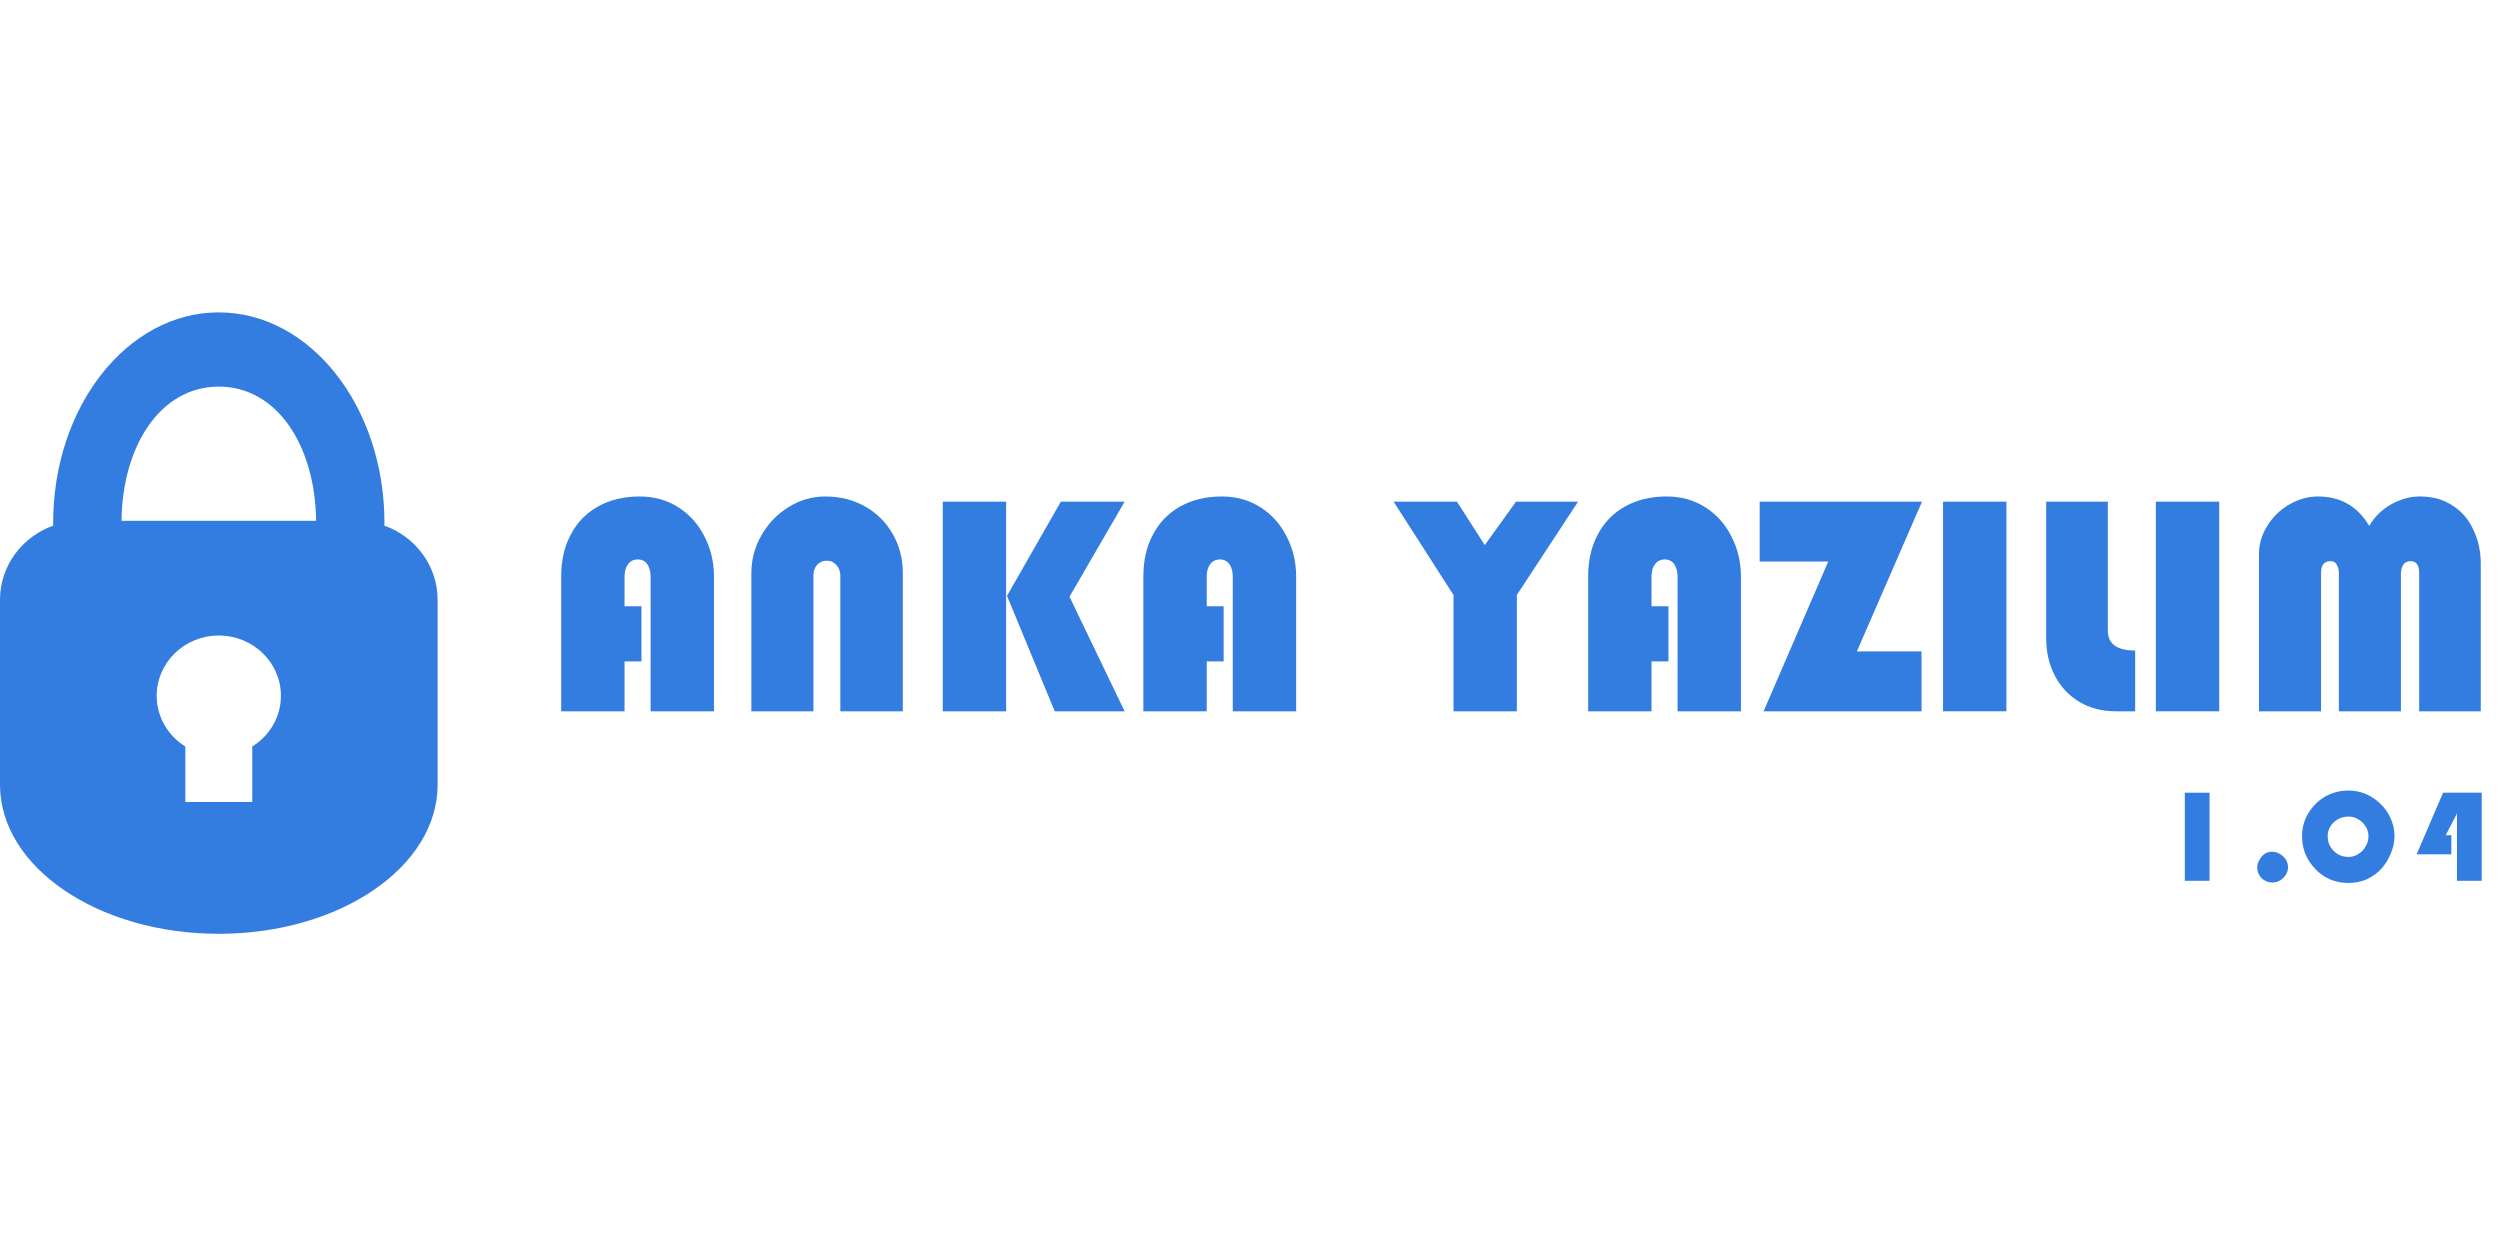 <svg xmlns="http://www.w3.org/2000/svg" xmlns:xlink="http://www.w3.org/1999/xlink" width="120" zoomAndPan="magnify" viewBox="0 0 90 45" height="60" preserveAspectRatio="xMidYMid meet" version="1.0"><defs><g/><clipPath id="143ef3a7d6"><path d="M 0 11.184 L 15.75 11.184 L 15.75 33.684 L 0 33.684 Z M 0 11.184 " clip-rule="nonzero"/></clipPath></defs><g clip-path="url(#143ef3a7d6)"><path fill="#337de0" d="M 7.875 13.918 C 9.992 13.918 11.352 16.074 11.379 18.75 L 4.375 18.75 C 4.402 16.074 5.762 13.918 7.875 13.918 Z M 7.875 11.246 C 4.582 11.246 1.914 14.637 1.914 18.82 L 1.914 18.922 C 0.797 19.324 0 20.367 0 21.59 L 0 28.25 C 0 31.215 3.527 33.617 7.875 33.617 C 12.227 33.617 15.754 31.215 15.754 28.25 L 15.754 21.59 C 15.754 20.367 14.957 19.324 13.836 18.922 L 13.84 18.82 C 13.84 14.637 11.172 11.246 7.875 11.246 Z M 5.641 25.047 C 5.641 23.852 6.641 22.879 7.875 22.879 C 9.113 22.879 10.113 23.852 10.113 25.047 C 10.113 25.816 9.703 26.488 9.082 26.875 L 9.082 28.871 L 6.672 28.871 L 6.672 26.875 C 6.051 26.488 5.641 25.816 5.641 25.047 Z M 5.641 25.047 " fill-opacity="1" fill-rule="evenodd"/></g><g fill="#337de0" fill-opacity="1"><g transform="translate(19.531, 25.607)"><g><path d="M 3.562 -3.781 L 3.562 -1.797 L 2.953 -1.797 L 2.953 0 L 0.672 0 L 0.672 -4.859 C 0.672 -5.43 0.785 -5.93 1.016 -6.359 C 1.242 -6.797 1.57 -7.133 2 -7.375 C 2.426 -7.613 2.926 -7.734 3.5 -7.734 C 4.02 -7.734 4.484 -7.602 4.891 -7.344 C 5.297 -7.082 5.609 -6.734 5.828 -6.297 C 6.055 -5.859 6.172 -5.379 6.172 -4.859 L 6.172 0 L 3.891 0 L 3.891 -4.859 C 3.891 -5.023 3.852 -5.164 3.781 -5.281 C 3.707 -5.395 3.598 -5.457 3.453 -5.469 C 3.285 -5.469 3.16 -5.41 3.078 -5.297 C 2.992 -5.18 2.953 -5.035 2.953 -4.859 L 2.953 -3.781 Z M 3.562 -3.781 "/></g></g><g transform="translate(26.377, 25.607)"><g><path d="M 0.672 0 L 0.672 -4.969 C 0.672 -5.457 0.789 -5.91 1.031 -6.328 C 1.27 -6.754 1.594 -7.094 2 -7.344 C 2.406 -7.602 2.852 -7.734 3.344 -7.734 C 3.863 -7.734 4.336 -7.613 4.766 -7.375 C 5.191 -7.133 5.523 -6.801 5.766 -6.375 C 6.004 -5.957 6.125 -5.488 6.125 -4.969 L 6.125 0 L 3.875 0 L 3.875 -4.891 C 3.875 -5.035 3.828 -5.16 3.734 -5.266 C 3.648 -5.367 3.535 -5.422 3.391 -5.422 C 3.242 -5.422 3.125 -5.367 3.031 -5.266 C 2.945 -5.16 2.906 -5.035 2.906 -4.891 L 2.906 0 Z M 0.672 0 "/></g></g><g transform="translate(33.19, 25.607)"><g><path d="M 7.297 -7.547 L 5.312 -4.125 L 7.297 0 L 4.781 0 L 3.062 -4.156 L 5 -7.547 Z M 3.031 -7.547 L 3.031 0 L 0.75 0 L 0.75 -7.547 Z M 3.031 -7.547 "/></g></g><g transform="translate(40.489, 25.607)"><g><path d="M 3.562 -3.781 L 3.562 -1.797 L 2.953 -1.797 L 2.953 0 L 0.672 0 L 0.672 -4.859 C 0.672 -5.43 0.785 -5.93 1.016 -6.359 C 1.242 -6.797 1.57 -7.133 2 -7.375 C 2.426 -7.613 2.926 -7.734 3.5 -7.734 C 4.02 -7.734 4.484 -7.602 4.891 -7.344 C 5.297 -7.082 5.609 -6.734 5.828 -6.297 C 6.055 -5.859 6.172 -5.379 6.172 -4.859 L 6.172 0 L 3.891 0 L 3.891 -4.859 C 3.891 -5.023 3.852 -5.164 3.781 -5.281 C 3.707 -5.395 3.598 -5.457 3.453 -5.469 C 3.285 -5.469 3.16 -5.41 3.078 -5.297 C 2.992 -5.18 2.953 -5.035 2.953 -4.859 L 2.953 -3.781 Z M 3.562 -3.781 "/></g></g><g transform="translate(47.335, 25.607)"><g/></g><g transform="translate(50.482, 25.607)"><g><path d="M 6.328 -7.547 L 4.125 -4.188 L 4.125 0 L 1.844 0 L 1.844 -4.188 L -0.312 -7.547 L 1.969 -7.547 L 2.969 -5.984 L 4.094 -7.547 Z M 6.328 -7.547 "/></g></g><g transform="translate(56.502, 25.607)"><g><path d="M 3.562 -3.781 L 3.562 -1.797 L 2.953 -1.797 L 2.953 0 L 0.672 0 L 0.672 -4.859 C 0.672 -5.43 0.785 -5.93 1.016 -6.359 C 1.242 -6.797 1.57 -7.133 2 -7.375 C 2.426 -7.613 2.926 -7.734 3.5 -7.734 C 4.02 -7.734 4.484 -7.602 4.891 -7.344 C 5.297 -7.082 5.609 -6.734 5.828 -6.297 C 6.055 -5.859 6.172 -5.379 6.172 -4.859 L 6.172 0 L 3.891 0 L 3.891 -4.859 C 3.891 -5.023 3.852 -5.164 3.781 -5.281 C 3.707 -5.395 3.598 -5.457 3.453 -5.469 C 3.285 -5.469 3.16 -5.41 3.078 -5.297 C 2.992 -5.18 2.953 -5.035 2.953 -4.859 L 2.953 -3.781 Z M 3.562 -3.781 "/></g></g><g transform="translate(63.348, 25.607)"><g><path d="M 5.844 -7.547 L 3.5 -2.156 L 5.828 -2.156 L 5.828 0 L 0.141 0 L 2.469 -5.391 L 0 -5.391 L 0 -7.547 Z M 5.844 -7.547 "/></g></g><g transform="translate(69.2, 25.607)"><g><path d="M 3.031 -7.547 L 3.031 0 L 0.75 0 L 0.75 -7.547 Z M 3.031 -7.547 "/></g></g><g transform="translate(72.991, 25.607)"><g><path d="M 0.672 -7.547 L 2.891 -7.547 L 2.891 -2.906 C 2.891 -2.426 3.219 -2.188 3.875 -2.188 L 3.875 0 L 3.172 0 C 2.68 0 2.242 -0.113 1.859 -0.344 C 1.484 -0.57 1.191 -0.883 0.984 -1.281 C 0.773 -1.688 0.672 -2.133 0.672 -2.625 Z M 0.672 -7.547 "/></g></g><g transform="translate(76.861, 25.607)"><g><path d="M 3.031 -7.547 L 3.031 0 L 0.75 0 L 0.75 -7.547 Z M 3.031 -7.547 "/></g></g><g transform="translate(80.652, 25.607)"><g><path d="M 0.672 0 L 0.672 -5.656 C 0.672 -6.02 0.77 -6.359 0.969 -6.672 C 1.164 -6.992 1.426 -7.25 1.75 -7.438 C 2.082 -7.633 2.43 -7.734 2.797 -7.734 C 3.609 -7.734 4.223 -7.379 4.641 -6.672 C 4.816 -6.984 5.07 -7.238 5.406 -7.438 C 5.75 -7.633 6.102 -7.734 6.469 -7.734 C 6.926 -7.734 7.316 -7.625 7.641 -7.406 C 7.973 -7.195 8.223 -6.906 8.391 -6.531 C 8.566 -6.164 8.656 -5.758 8.656 -5.312 L 8.656 0 L 6.438 0 L 6.438 -4.984 C 6.438 -5.266 6.332 -5.406 6.125 -5.406 C 6.008 -5.406 5.922 -5.359 5.859 -5.266 C 5.805 -5.172 5.781 -5.062 5.781 -4.938 L 5.781 0 L 3.547 0 L 3.547 -4.984 C 3.547 -5.098 3.52 -5.195 3.469 -5.281 C 3.426 -5.363 3.352 -5.406 3.25 -5.406 C 3.02 -5.406 2.906 -5.266 2.906 -4.984 L 2.906 0 Z M 0.672 0 "/></g></g></g><g fill="#337de0" fill-opacity="1"><g transform="translate(77.278, 31.709)"><g><path d="M 2.266 -3.172 L 2.266 0 L 1.375 0 L 1.375 -3.172 Z M 2.266 -3.172 "/></g></g><g transform="translate(80.916, 31.709)"><g><path d="M 0.344 -0.484 C 0.344 -0.578 0.367 -0.664 0.422 -0.75 C 0.473 -0.844 0.535 -0.914 0.609 -0.969 C 0.691 -1.02 0.781 -1.047 0.875 -1.047 C 0.977 -1.047 1.07 -1.02 1.156 -0.969 C 1.25 -0.914 1.32 -0.848 1.375 -0.766 C 1.426 -0.68 1.453 -0.586 1.453 -0.484 C 1.453 -0.391 1.426 -0.301 1.375 -0.219 C 1.32 -0.133 1.254 -0.066 1.172 -0.016 C 1.086 0.035 0.992 0.062 0.891 0.062 C 0.742 0.062 0.613 0.008 0.5 -0.094 C 0.395 -0.207 0.344 -0.336 0.344 -0.484 Z M 0.344 -0.484 "/></g></g><g transform="translate(82.718, 31.709)"><g><path d="M 0.156 -1.609 C 0.156 -1.898 0.227 -2.172 0.375 -2.422 C 0.531 -2.68 0.734 -2.883 0.984 -3.031 C 1.242 -3.176 1.523 -3.25 1.828 -3.25 C 2.047 -3.25 2.254 -3.207 2.453 -3.125 C 2.648 -3.039 2.828 -2.922 2.984 -2.766 C 3.141 -2.617 3.258 -2.445 3.344 -2.25 C 3.438 -2.051 3.484 -1.836 3.484 -1.609 C 3.484 -1.391 3.438 -1.176 3.344 -0.969 C 3.258 -0.758 3.145 -0.578 3 -0.422 C 2.852 -0.266 2.676 -0.141 2.469 -0.047 C 2.27 0.035 2.055 0.078 1.828 0.078 C 1.523 0.078 1.242 0.004 0.984 -0.141 C 0.734 -0.297 0.531 -0.504 0.375 -0.766 C 0.227 -1.023 0.156 -1.305 0.156 -1.609 Z M 1.078 -1.609 C 1.078 -1.473 1.109 -1.348 1.172 -1.234 C 1.242 -1.117 1.336 -1.023 1.453 -0.953 C 1.566 -0.891 1.691 -0.859 1.828 -0.859 C 1.961 -0.859 2.082 -0.895 2.188 -0.969 C 2.301 -1.039 2.391 -1.133 2.453 -1.25 C 2.516 -1.363 2.547 -1.484 2.547 -1.609 C 2.547 -1.742 2.508 -1.863 2.438 -1.969 C 2.375 -2.07 2.285 -2.156 2.172 -2.219 C 2.066 -2.281 1.953 -2.312 1.828 -2.312 C 1.691 -2.312 1.566 -2.281 1.453 -2.219 C 1.336 -2.156 1.242 -2.066 1.172 -1.953 C 1.109 -1.848 1.078 -1.734 1.078 -1.609 Z M 1.078 -1.609 "/></g></g><g transform="translate(86.357, 31.709)"><g><path d="M 2.984 -3.172 L 2.984 0 L 2.094 0 L 2.094 -2.422 L 1.688 -1.641 L 1.891 -1.641 L 1.891 -0.953 L 0.641 -0.953 L 1.594 -3.172 Z M 2.984 -3.172 "/></g></g></g></svg>